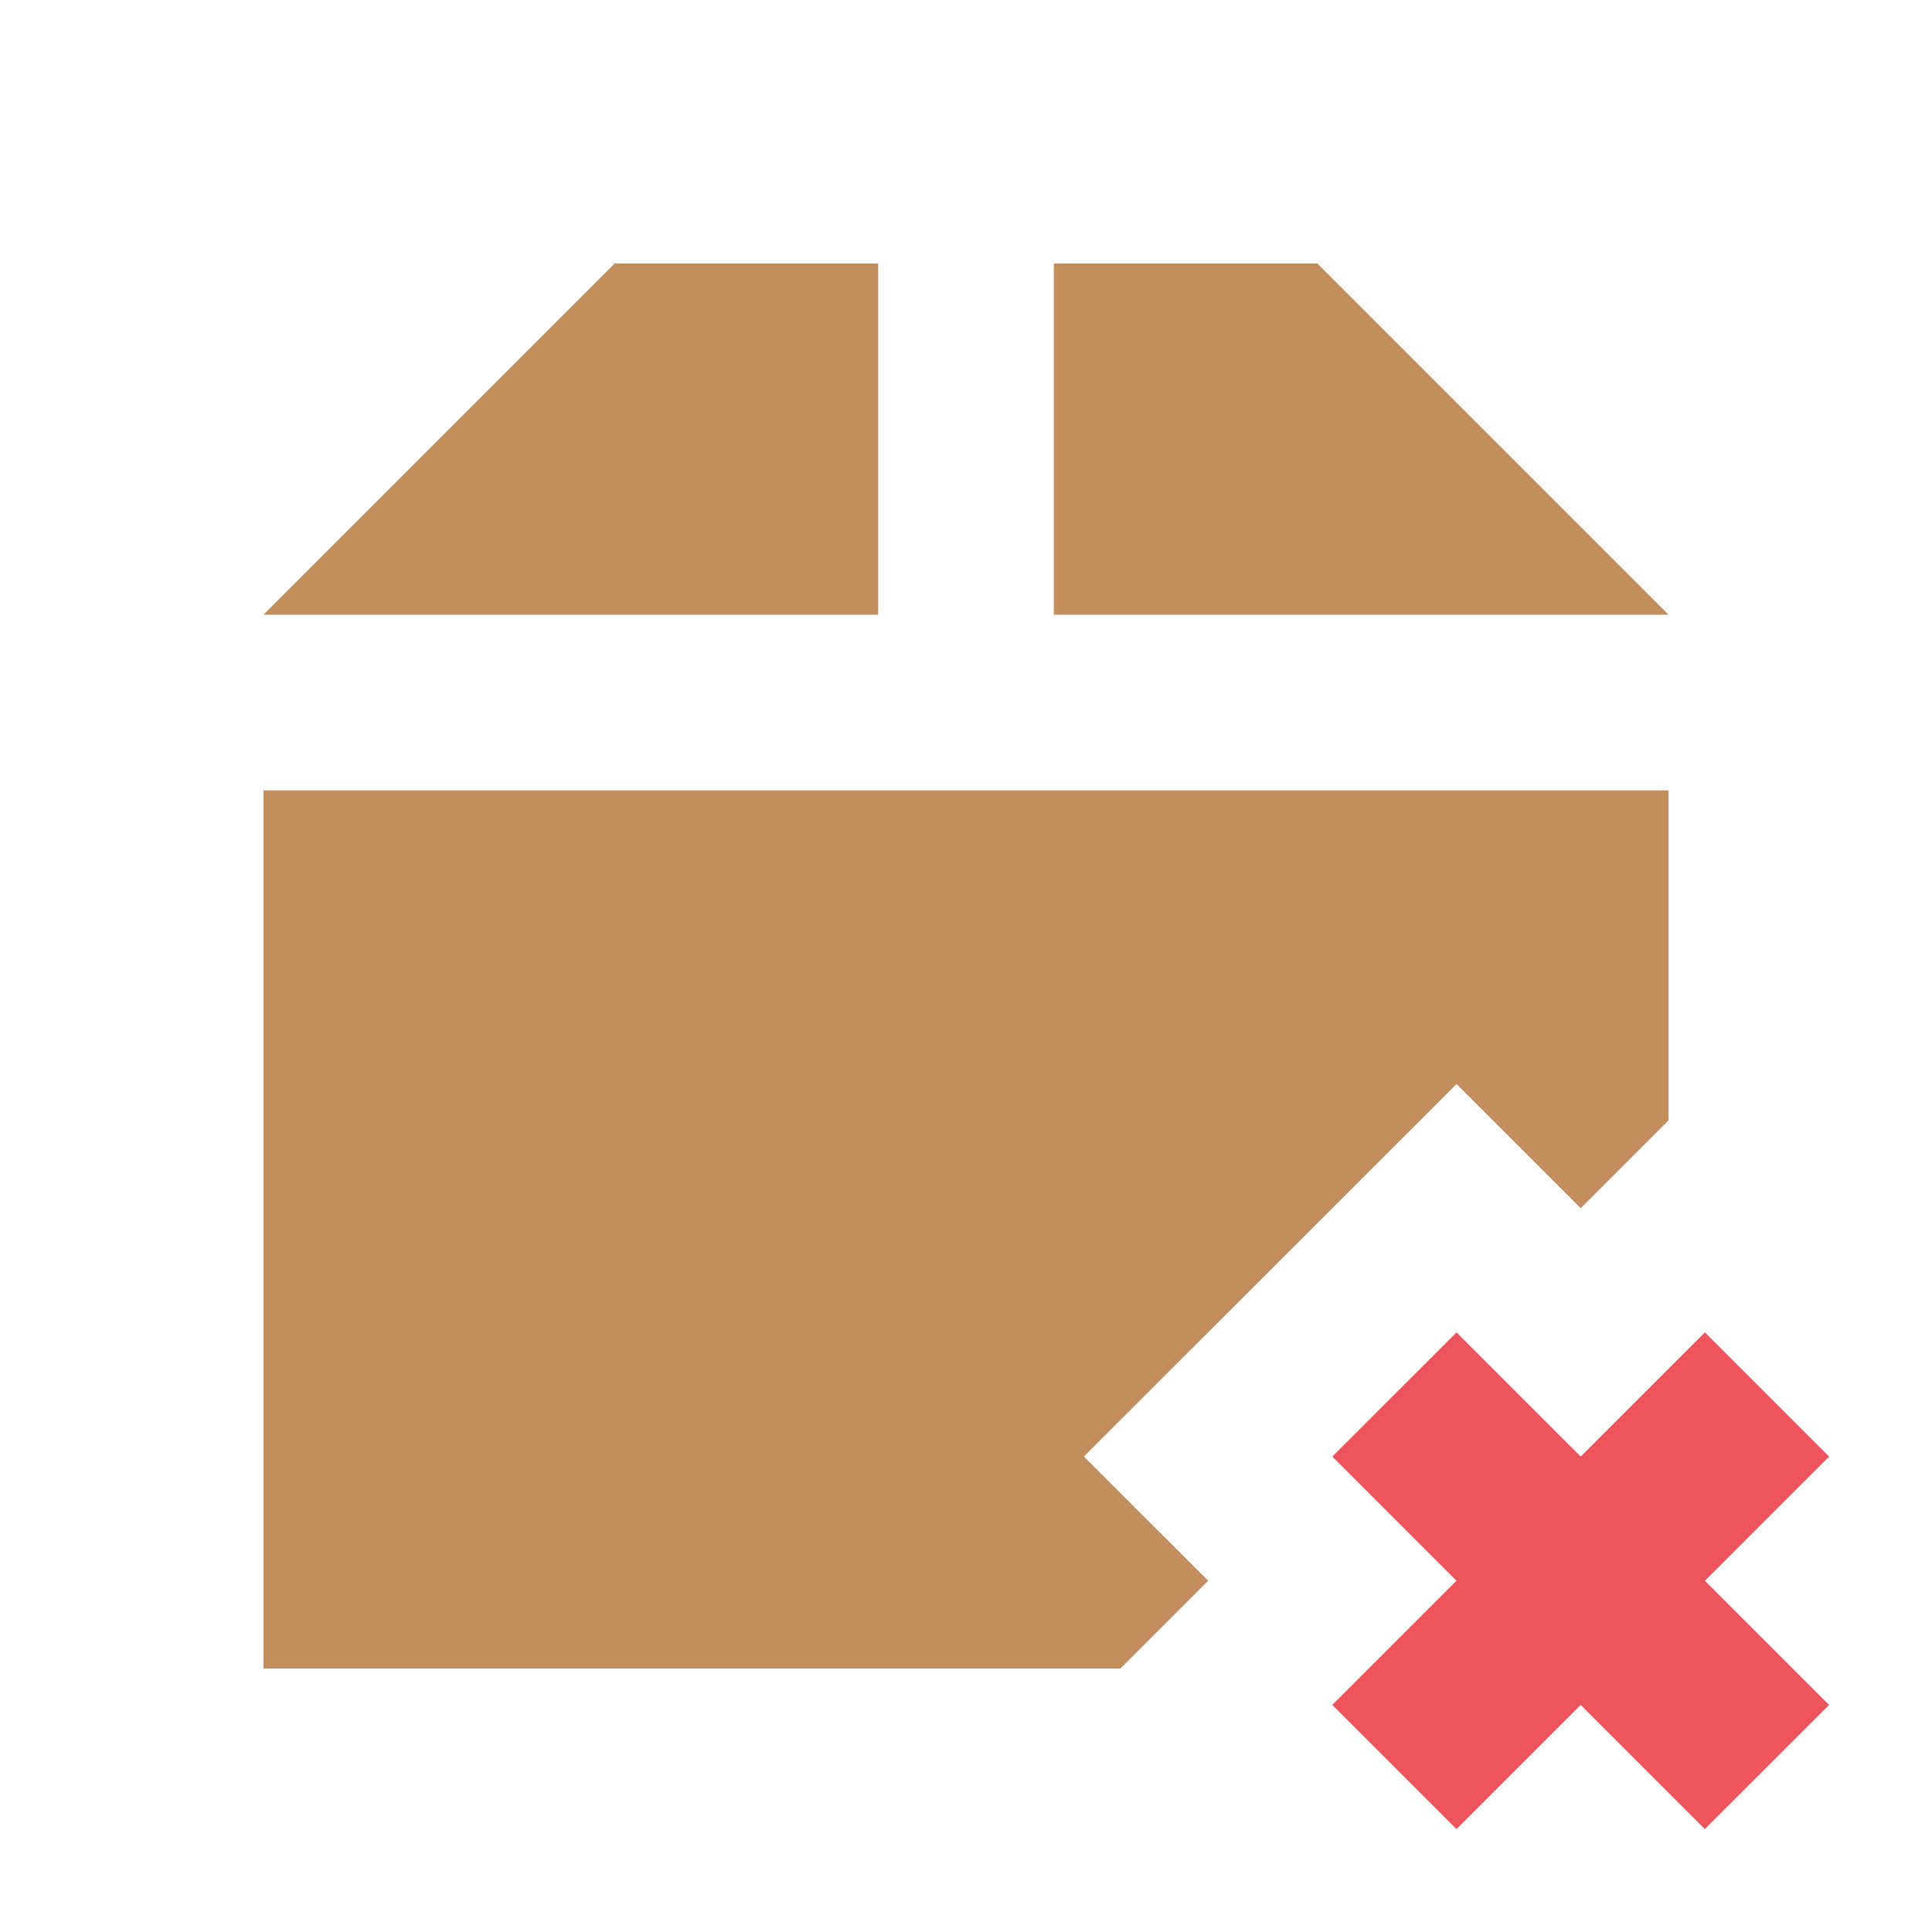 <svg xmlns="http://www.w3.org/2000/svg" viewBox="0 0 22 22">
 <path d="m 7 3 l -4 4 l 7 0 l 0 -4 l -3 0 z m 5 0 l 0 4 l 7 0 l -4 -4 l -3 0 z m -9 6 l 0 10 l 9.758 0 l 1 -1 l -1.416 -1.414 l 4.244 -4.242 l 1.414 1.414 l 1 -1 l 0 -3.758 l -16 0 z" style="fill:#c28e5c"/>
 <path d="m 19.414 15.172 -1.414 1.414 -1.414 -1.414 -1.415 1.414 1.414 1.414 -1.414 1.414 1.414 1.414 1.414 -1.414 1.414 1.414 1.415 -1.414 -1.414 -1.414 1.414 -1.414 z" style="fill:#ee545b;fill-opacity:1"/>
</svg>
